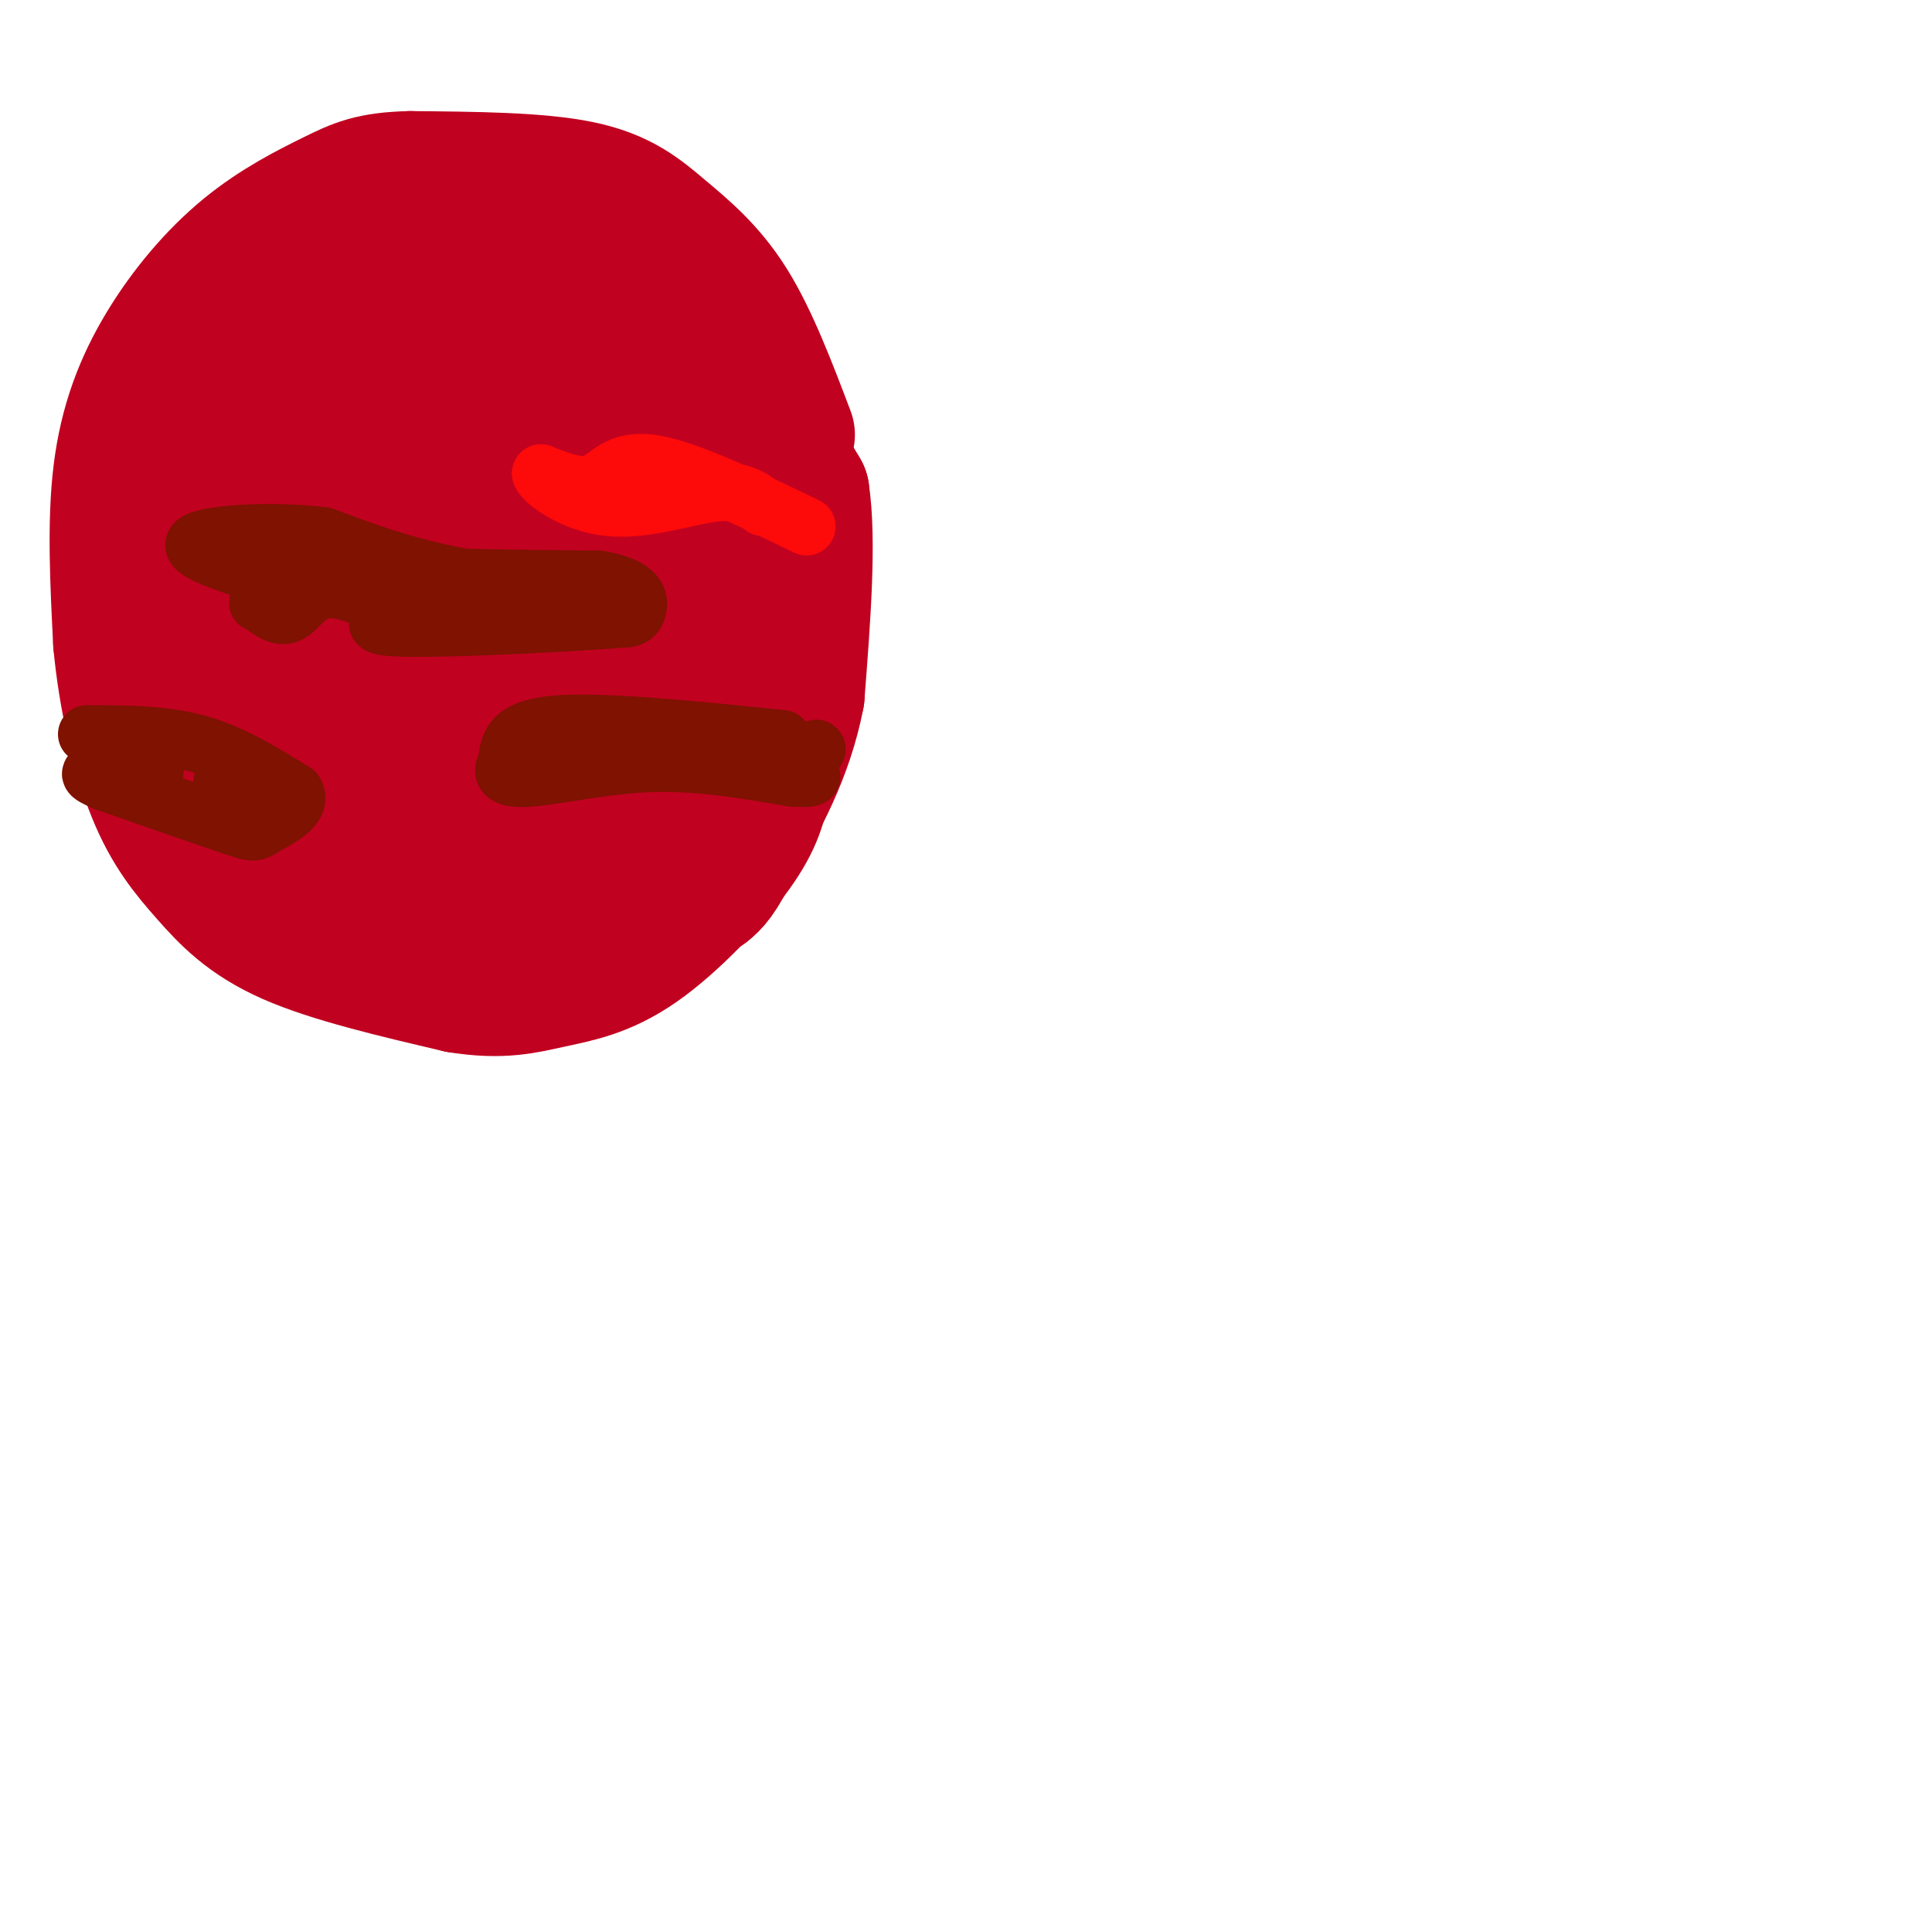 <svg viewBox='0 0 400 400' version='1.1' xmlns='http://www.w3.org/2000/svg' xmlns:xlink='http://www.w3.org/1999/xlink'><g fill='none' stroke='rgb(193,1,32)' stroke-width='28' stroke-linecap='round' stroke-linejoin='round'><path d='M163,90c-3.786,-9.970 -7.571,-19.940 -12,-27c-4.429,-7.060 -9.500,-11.208 -14,-15c-4.500,-3.792 -8.429,-7.226 -17,-9c-8.571,-1.774 -21.786,-1.887 -35,-2'/><path d='M85,37c-8.184,0.173 -11.143,1.604 -16,4c-4.857,2.396 -11.611,5.756 -18,11c-6.389,5.244 -12.412,12.374 -17,20c-4.588,7.626 -7.739,15.750 -9,26c-1.261,10.250 -0.630,22.625 0,35'/><path d='M25,133c1.078,11.581 3.774,23.032 7,31c3.226,7.968 6.984,12.453 11,17c4.016,4.547 8.290,9.156 17,13c8.710,3.844 21.855,6.922 35,10'/><path d='M95,204c8.927,1.470 13.743,0.147 19,-1c5.257,-1.147 10.954,-2.116 18,-7c7.046,-4.884 15.442,-13.681 20,-20c4.558,-6.319 5.279,-10.159 6,-14'/><path d='M158,162c2.179,-7.393 4.625,-18.875 6,-29c1.375,-10.125 1.679,-18.893 0,-27c-1.679,-8.107 -5.339,-15.554 -9,-23'/><path d='M155,83c-2.925,-6.231 -5.739,-10.310 -9,-14c-3.261,-3.690 -6.970,-6.992 -14,-10c-7.030,-3.008 -17.381,-5.723 -25,-7c-7.619,-1.277 -12.506,-1.115 -19,0c-6.494,1.115 -14.595,3.185 -21,6c-6.405,2.815 -11.116,6.376 -14,10c-2.884,3.624 -3.942,7.312 -5,11'/><path d='M48,79c-1.311,6.863 -2.087,18.521 -2,25c0.087,6.479 1.037,7.779 3,12c1.963,4.221 4.937,11.363 10,18c5.063,6.637 12.213,12.769 23,16c10.787,3.231 25.212,3.562 34,2c8.788,-1.562 11.939,-5.018 14,-9c2.061,-3.982 3.030,-8.491 4,-13'/><path d='M134,130c1.485,-6.492 3.197,-16.220 1,-26c-2.197,-9.780 -8.303,-19.610 -12,-25c-3.697,-5.390 -4.987,-6.339 -14,-7c-9.013,-0.661 -25.750,-1.033 -35,1c-9.250,2.033 -11.012,6.470 -14,15c-2.988,8.530 -7.203,21.152 -9,32c-1.797,10.848 -1.176,19.921 0,27c1.176,7.079 2.907,12.166 6,17c3.093,4.834 7.546,9.417 12,14'/><path d='M69,178c7.375,3.875 19.814,6.561 26,8c6.186,1.439 6.119,1.631 12,-1c5.881,-2.631 17.709,-8.084 24,-12c6.291,-3.916 7.046,-6.294 8,-15c0.954,-8.706 2.108,-23.740 1,-33c-1.108,-9.260 -4.479,-12.748 -7,-17c-2.521,-4.252 -4.192,-9.269 -12,-14c-7.808,-4.731 -21.752,-9.177 -28,-11c-6.248,-1.823 -4.798,-1.025 -7,2c-2.202,3.025 -8.054,8.276 -13,15c-4.946,6.724 -8.984,14.921 -11,21c-2.016,6.079 -2.008,10.039 -2,14'/><path d='M60,135c-0.006,5.373 0.978,11.807 2,16c1.022,4.193 2.081,6.145 6,9c3.919,2.855 10.697,6.613 16,9c5.303,2.387 9.131,3.404 15,0c5.869,-3.404 13.778,-11.229 18,-16c4.222,-4.771 4.756,-6.488 5,-14c0.244,-7.512 0.198,-20.820 0,-28c-0.198,-7.180 -0.548,-8.234 -12,-9c-11.452,-0.766 -34.006,-1.245 -44,0c-9.994,1.245 -7.427,4.213 -6,9c1.427,4.787 1.713,11.394 2,18'/><path d='M62,129c2.173,4.829 6.604,7.902 11,10c4.396,2.098 8.756,3.222 13,0c4.244,-3.222 8.374,-10.791 13,-20c4.626,-9.209 9.750,-20.060 3,-17c-6.750,3.060 -25.375,20.030 -44,37'/><path d='M58,139c-6.122,7.126 0.573,6.442 5,8c4.427,1.558 6.587,5.360 13,6c6.413,0.640 17.080,-1.880 26,-5c8.920,-3.120 16.094,-6.840 22,-12c5.906,-5.160 10.545,-11.760 14,-18c3.455,-6.240 5.728,-12.120 8,-18'/><path d='M146,100c1.500,-3.000 1.250,-1.500 1,0'/><path d='M156,85c0.000,0.000 10.000,17.000 10,17'/><path d='M166,102c1.500,9.833 0.250,25.917 -1,42'/><path d='M165,144c-2.333,12.167 -7.667,21.583 -13,31'/><path d='M152,175c-3.167,6.667 -4.583,7.833 -6,9'/></g>
<g fill='none' stroke='rgb(127,18,1)' stroke-width='12' stroke-linecap='round' stroke-linejoin='round'><path d='M130,124c-13.250,-1.417 -26.500,-2.833 -37,-5c-10.500,-2.167 -18.250,-5.083 -26,-8'/><path d='M67,111c-10.267,-1.289 -22.933,-0.511 -26,1c-3.067,1.511 3.467,3.756 10,6'/><path d='M51,118c4.711,0.356 11.489,-1.756 17,-2c5.511,-0.244 9.756,1.378 14,3'/><path d='M82,119c9.333,0.667 25.667,0.833 42,1'/><path d='M124,120c8.400,1.400 8.400,4.400 8,6c-0.400,1.600 -1.200,1.800 -2,2'/><path d='M130,128c-10.178,0.889 -34.622,2.111 -45,2c-10.378,-0.111 -6.689,-1.556 -3,-3'/><path d='M82,127c-3.226,-1.917 -9.792,-5.208 -14,-5c-4.208,0.208 -6.060,3.917 -8,5c-1.940,1.083 -3.970,-0.458 -6,-2'/><path d='M54,125c-1.000,-0.333 -0.500,-0.167 0,0'/><path d='M162,153c-18.750,-1.917 -37.500,-3.833 -47,-3c-9.500,0.833 -9.750,4.417 -10,8'/><path d='M105,158c-1.560,2.131 -0.458,3.458 5,3c5.458,-0.458 15.274,-2.702 25,-3c9.726,-0.298 19.363,1.351 29,3'/><path d='M164,161c5.333,0.333 4.167,-0.333 3,-1'/><path d='M18,152c7.917,0.000 15.833,0.000 23,2c7.167,2.000 13.583,6.000 20,10'/><path d='M61,164c1.845,3.024 -3.542,5.583 -6,7c-2.458,1.417 -1.988,1.690 -7,0c-5.012,-1.690 -15.506,-5.345 -26,-9'/><path d='M22,162c-4.622,-1.889 -3.178,-2.111 -2,-2c1.178,0.111 2.089,0.556 3,1'/><path d='M46,162c0.000,0.000 13.000,5.000 13,5'/><path d='M32,160c0.000,0.000 -1.000,0.000 -1,0'/><path d='M169,155c0.000,0.000 0.100,0.100 0.1,0.1'/></g>
<g fill='none' stroke='rgb(253,10,10)' stroke-width='12' stroke-linecap='round' stroke-linejoin='round'><path d='M167,109c-12.422,-5.978 -24.844,-11.956 -32,-13c-7.156,-1.044 -9.044,2.844 -12,4c-2.956,1.156 -6.978,-0.422 -11,-2'/><path d='M112,98c0.274,1.488 6.458,6.208 14,7c7.542,0.792 16.440,-2.345 22,-3c5.560,-0.655 7.780,1.173 10,3'/></g>
</svg>